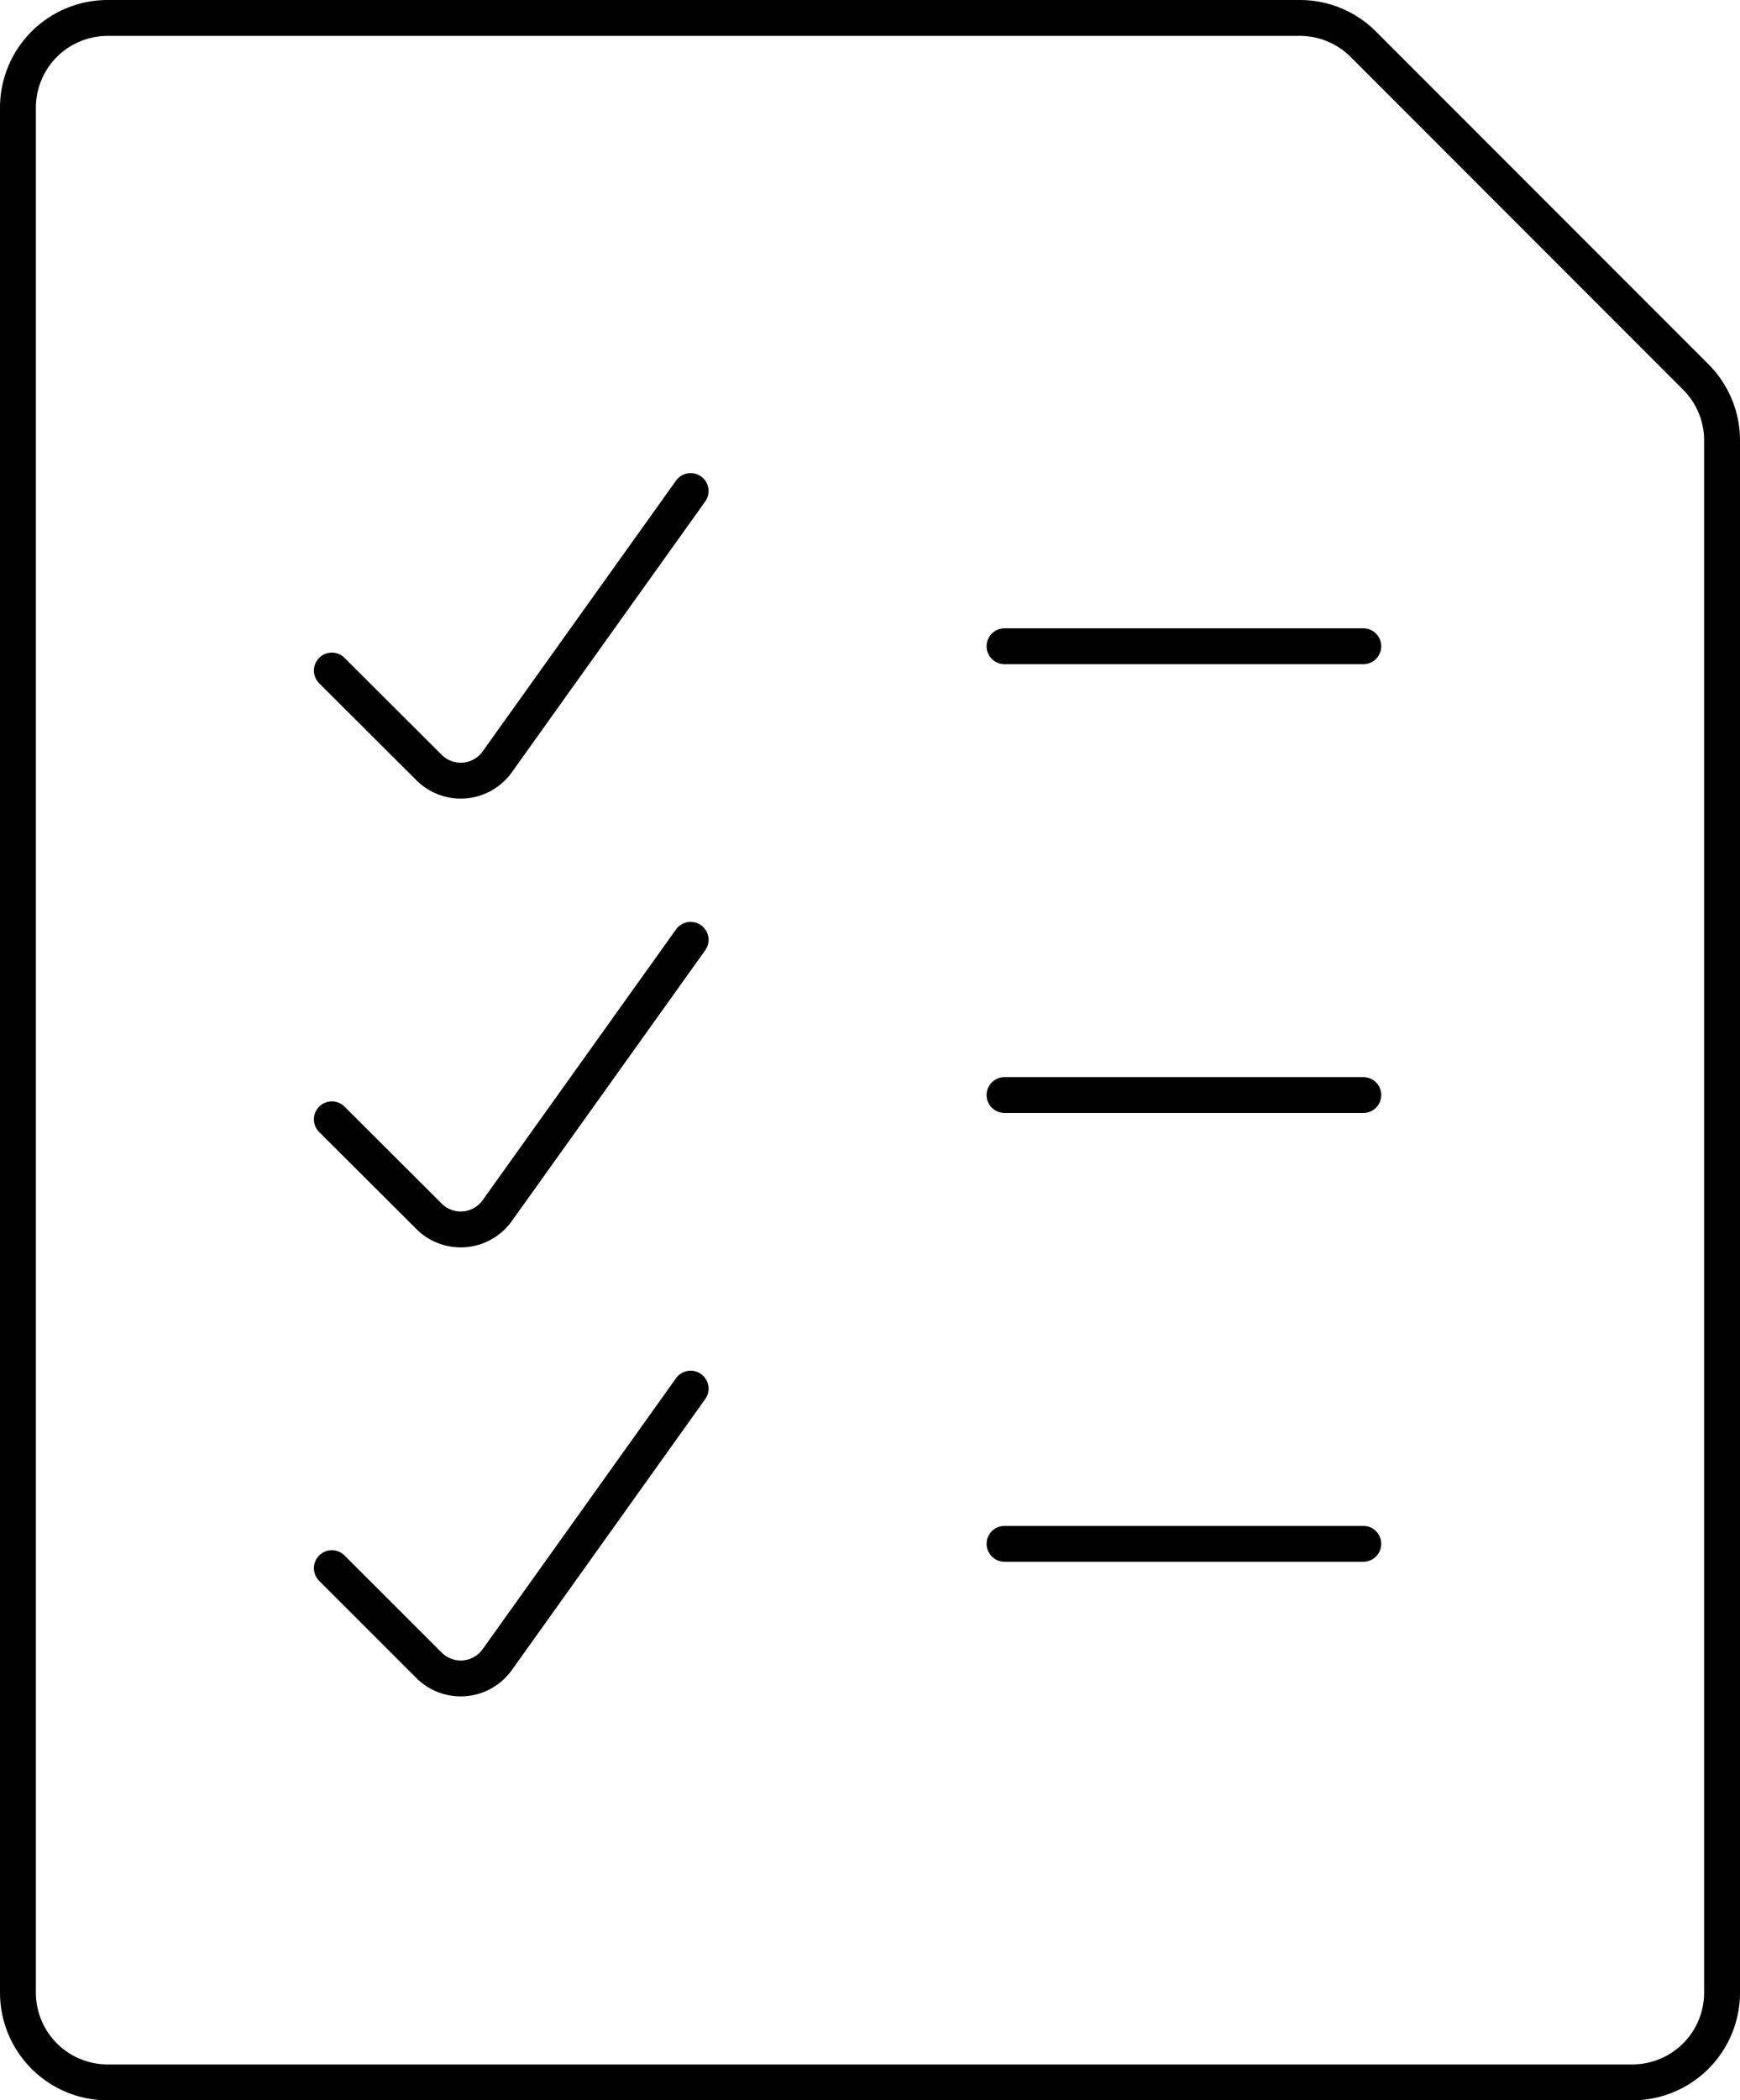 <svg xmlns="http://www.w3.org/2000/svg" width="48.5" height="58.5" viewBox="0 0 48.5 58.5">
  <g id="list-to-do" transform="translate(-2)">
    <path id="パス_29" data-name="パス 29" d="M49.268,10.5A2.5,2.5,0,0,1,50,12.267V55.5A2.5,2.5,0,0,1,47.5,58H5a2.5,2.5,0,0,1-2.5-2.5V3A2.5,2.5,0,0,1,5,.5H38.232A2.5,2.5,0,0,1,40,1.232Z" fill="none" stroke="#000" stroke-linecap="round" stroke-linejoin="round" stroke-width="1"/>
    <path id="パス_30" data-name="パス 30" d="M6,10.771l2.708,2.7a1.25,1.25,0,0,0,1.9-.155L16,5.771" transform="translate(5.25 7.906)" fill="none" stroke="#000" stroke-linecap="round" stroke-linejoin="round" stroke-width="1"/>
    <line id="線_48" data-name="線 48" x2="10" transform="translate(30 18)" fill="none" stroke="#000" stroke-linecap="round" stroke-linejoin="round" stroke-width="1"/>
    <path id="パス_31" data-name="パス 31" d="M6,15.771l2.708,2.7a1.25,1.25,0,0,0,1.9-.155L16,10.771" transform="translate(5.25 15.406)" fill="none" stroke="#000" stroke-linecap="round" stroke-linejoin="round" stroke-width="1"/>
    <line id="線_49" data-name="線 49" x2="10" transform="translate(30 30.5)" fill="none" stroke="#000" stroke-linecap="round" stroke-linejoin="round" stroke-width="1"/>
    <path id="パス_32" data-name="パス 32" d="M6,20.771l2.708,2.705a1.25,1.25,0,0,0,1.9-.155L16,15.771" transform="translate(5.25 22.907)" fill="none" stroke="#000" stroke-linecap="round" stroke-linejoin="round" stroke-width="1"/>
    <line id="線_50" data-name="線 50" x2="10" transform="translate(30 43)" fill="none" stroke="#000" stroke-linecap="round" stroke-linejoin="round" stroke-width="1"/>
  </g>
</svg>
